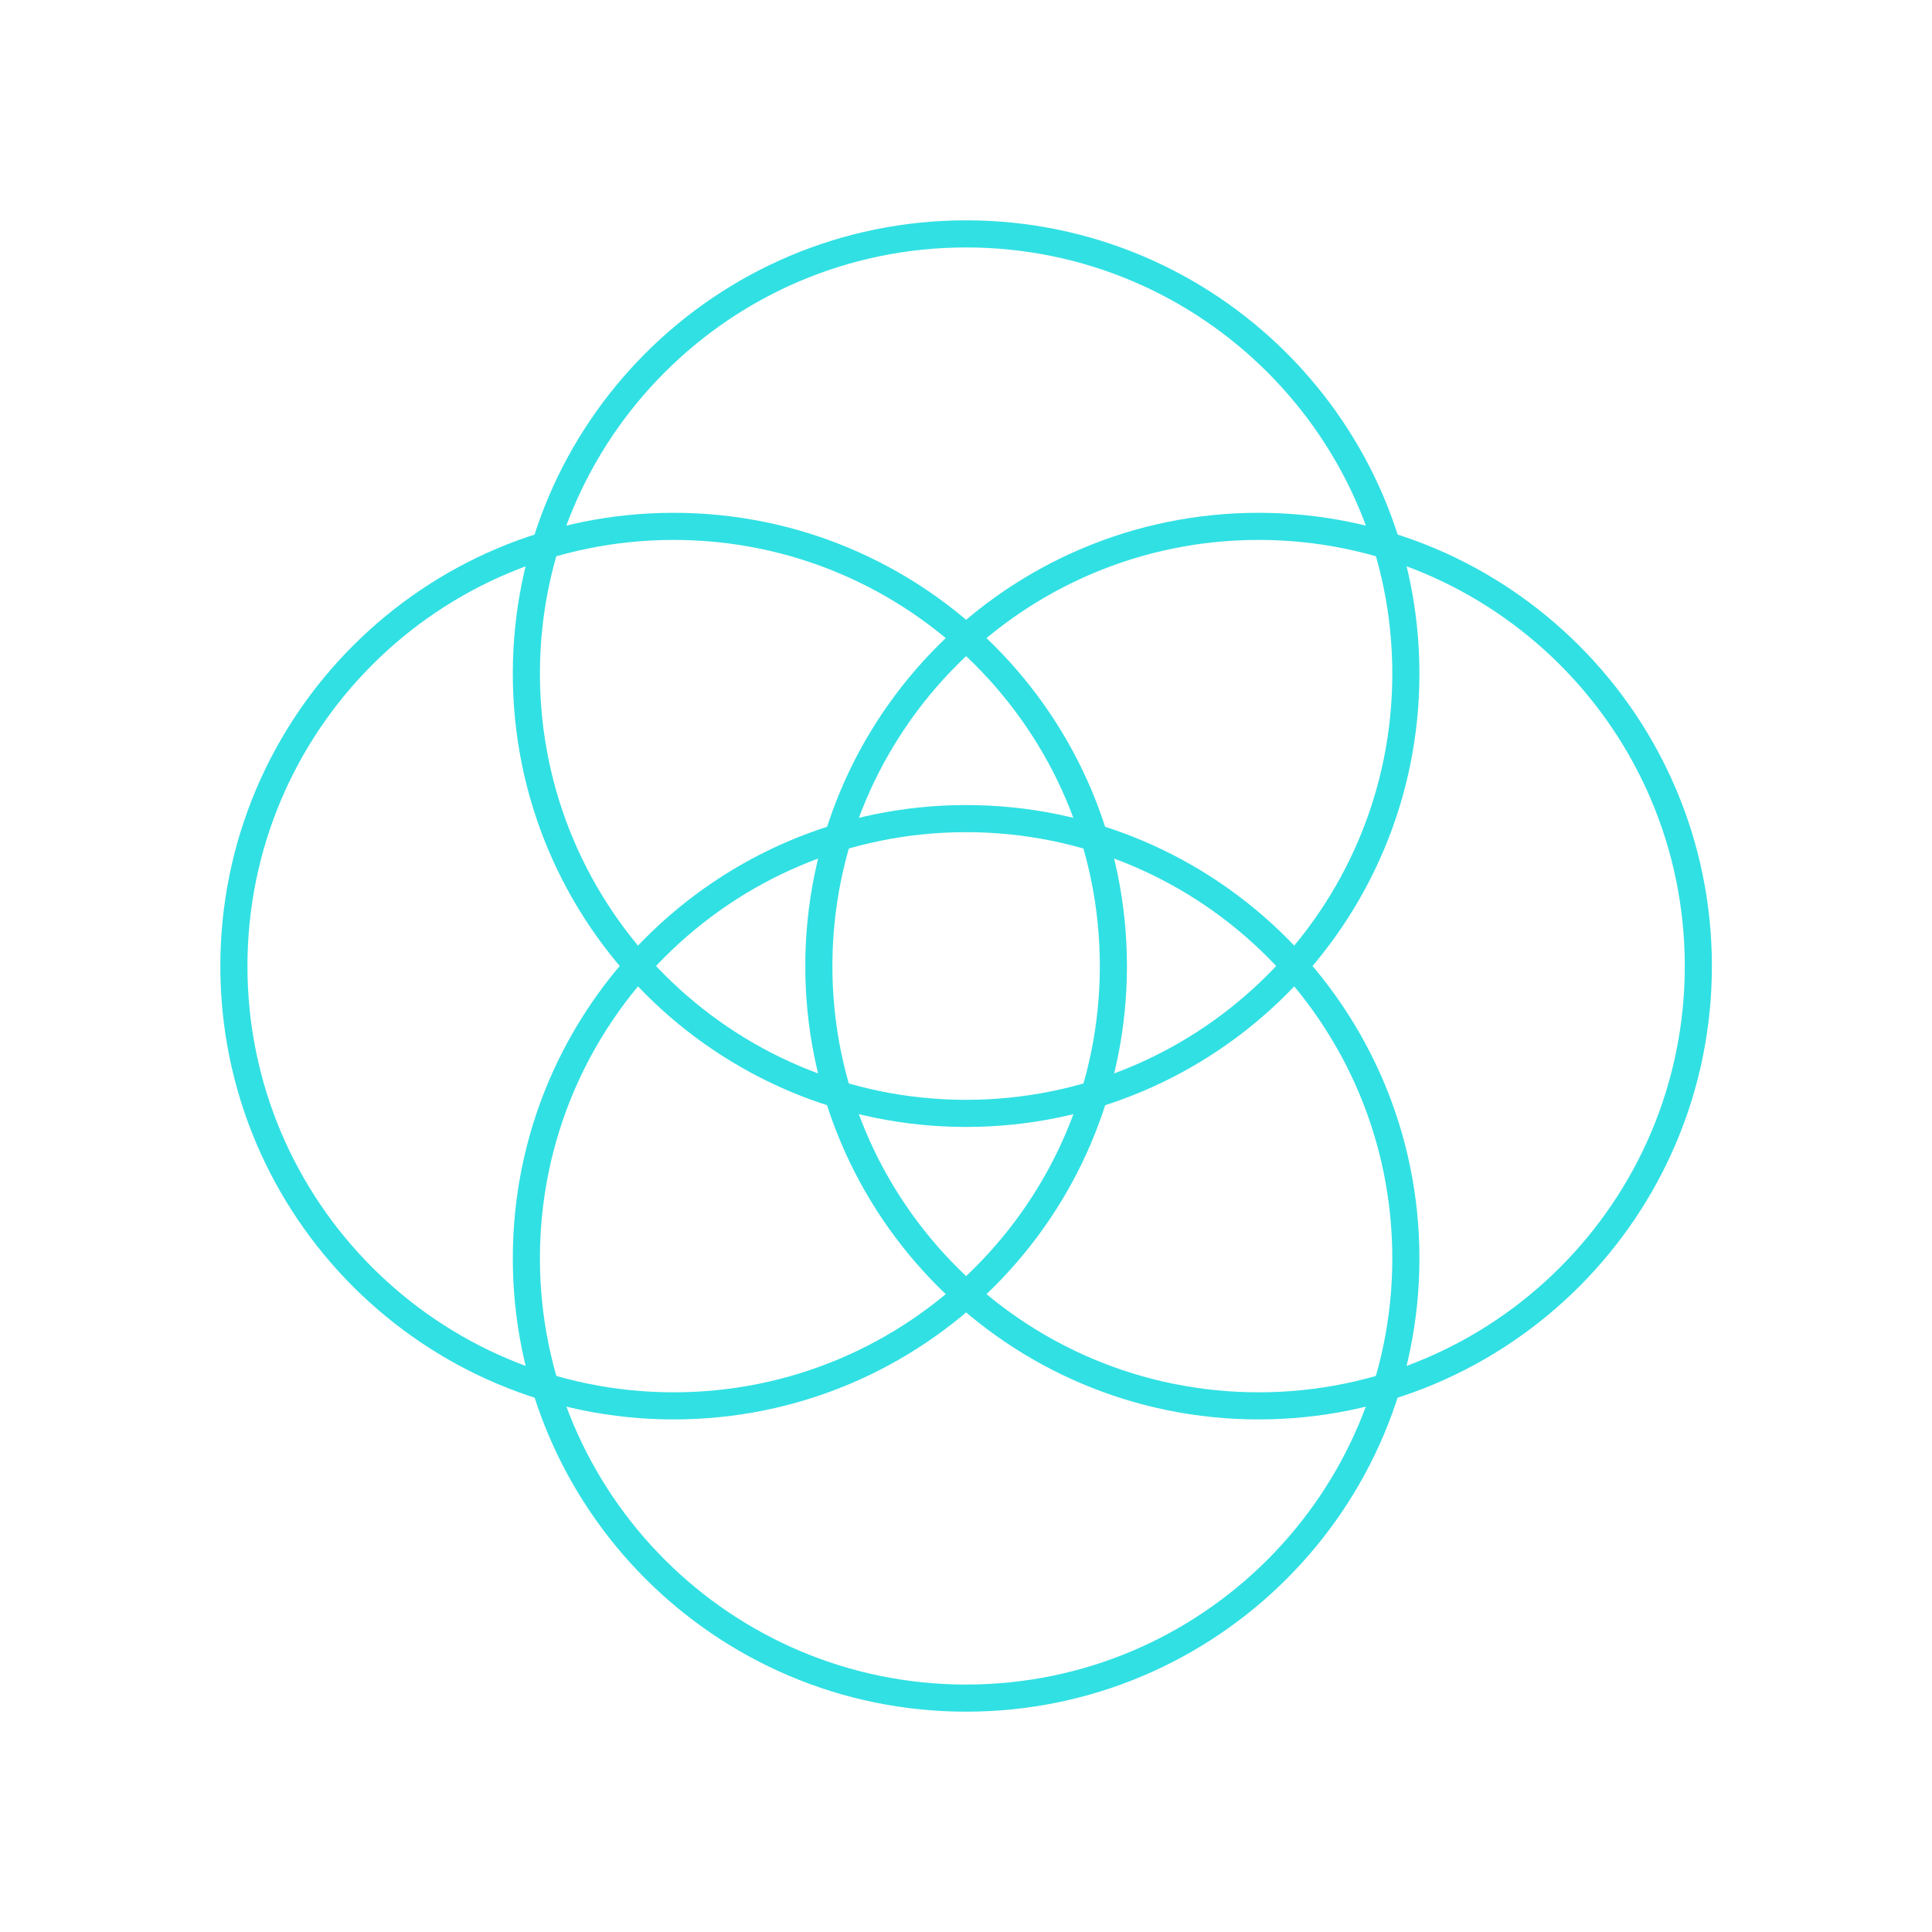 <?xml version="1.0" encoding="UTF-8"?>
<svg id="Layer_2" data-name="Layer 2" xmlns="http://www.w3.org/2000/svg" xmlns:xlink="http://www.w3.org/1999/xlink" viewBox="0 0 84.09 84.09">
  <defs>
    <style>
      .cls-1, .cls-2 {
        fill: none;
      }

      .cls-3 {
        clip-path: url(#clippath);
      }

      .cls-2 {
        stroke: #31e0e3;
        stroke-miterlimit: 10;
        stroke-width: 1.18px;
      }
    </style>
    <clipPath id="clippath">
      <rect class="cls-1" width="84.09" height="84.09"/>
    </clipPath>
  </defs>
  <g id="Content">
    <g class="cls-3">
      <path class="cls-2" d="m48.46,42.05c0-10.57-8.57-19.14-19.14-19.14s-19.14,8.57-19.14,19.14,8.57,19.14,19.14,19.14,19.14-8.57,19.14-19.14Z"/>
      <path class="cls-2" d="m73.92,42.05c0-10.57-8.57-19.14-19.14-19.14s-19.14,8.57-19.14,19.14,8.57,19.14,19.14,19.14,19.14-8.57,19.14-19.14Z"/>
      <path class="cls-2" d="m42.05,35.63c-10.57,0-19.14,8.57-19.14,19.14s8.57,19.14,19.14,19.14,19.14-8.57,19.14-19.14-8.57-19.14-19.14-19.14Z"/>
      <path class="cls-2" d="m42.05,10.18c-10.57,0-19.14,8.57-19.14,19.14s8.57,19.14,19.14,19.14,19.14-8.57,19.14-19.14-8.57-19.14-19.14-19.14Z"/>
    </g>
  </g>
</svg>